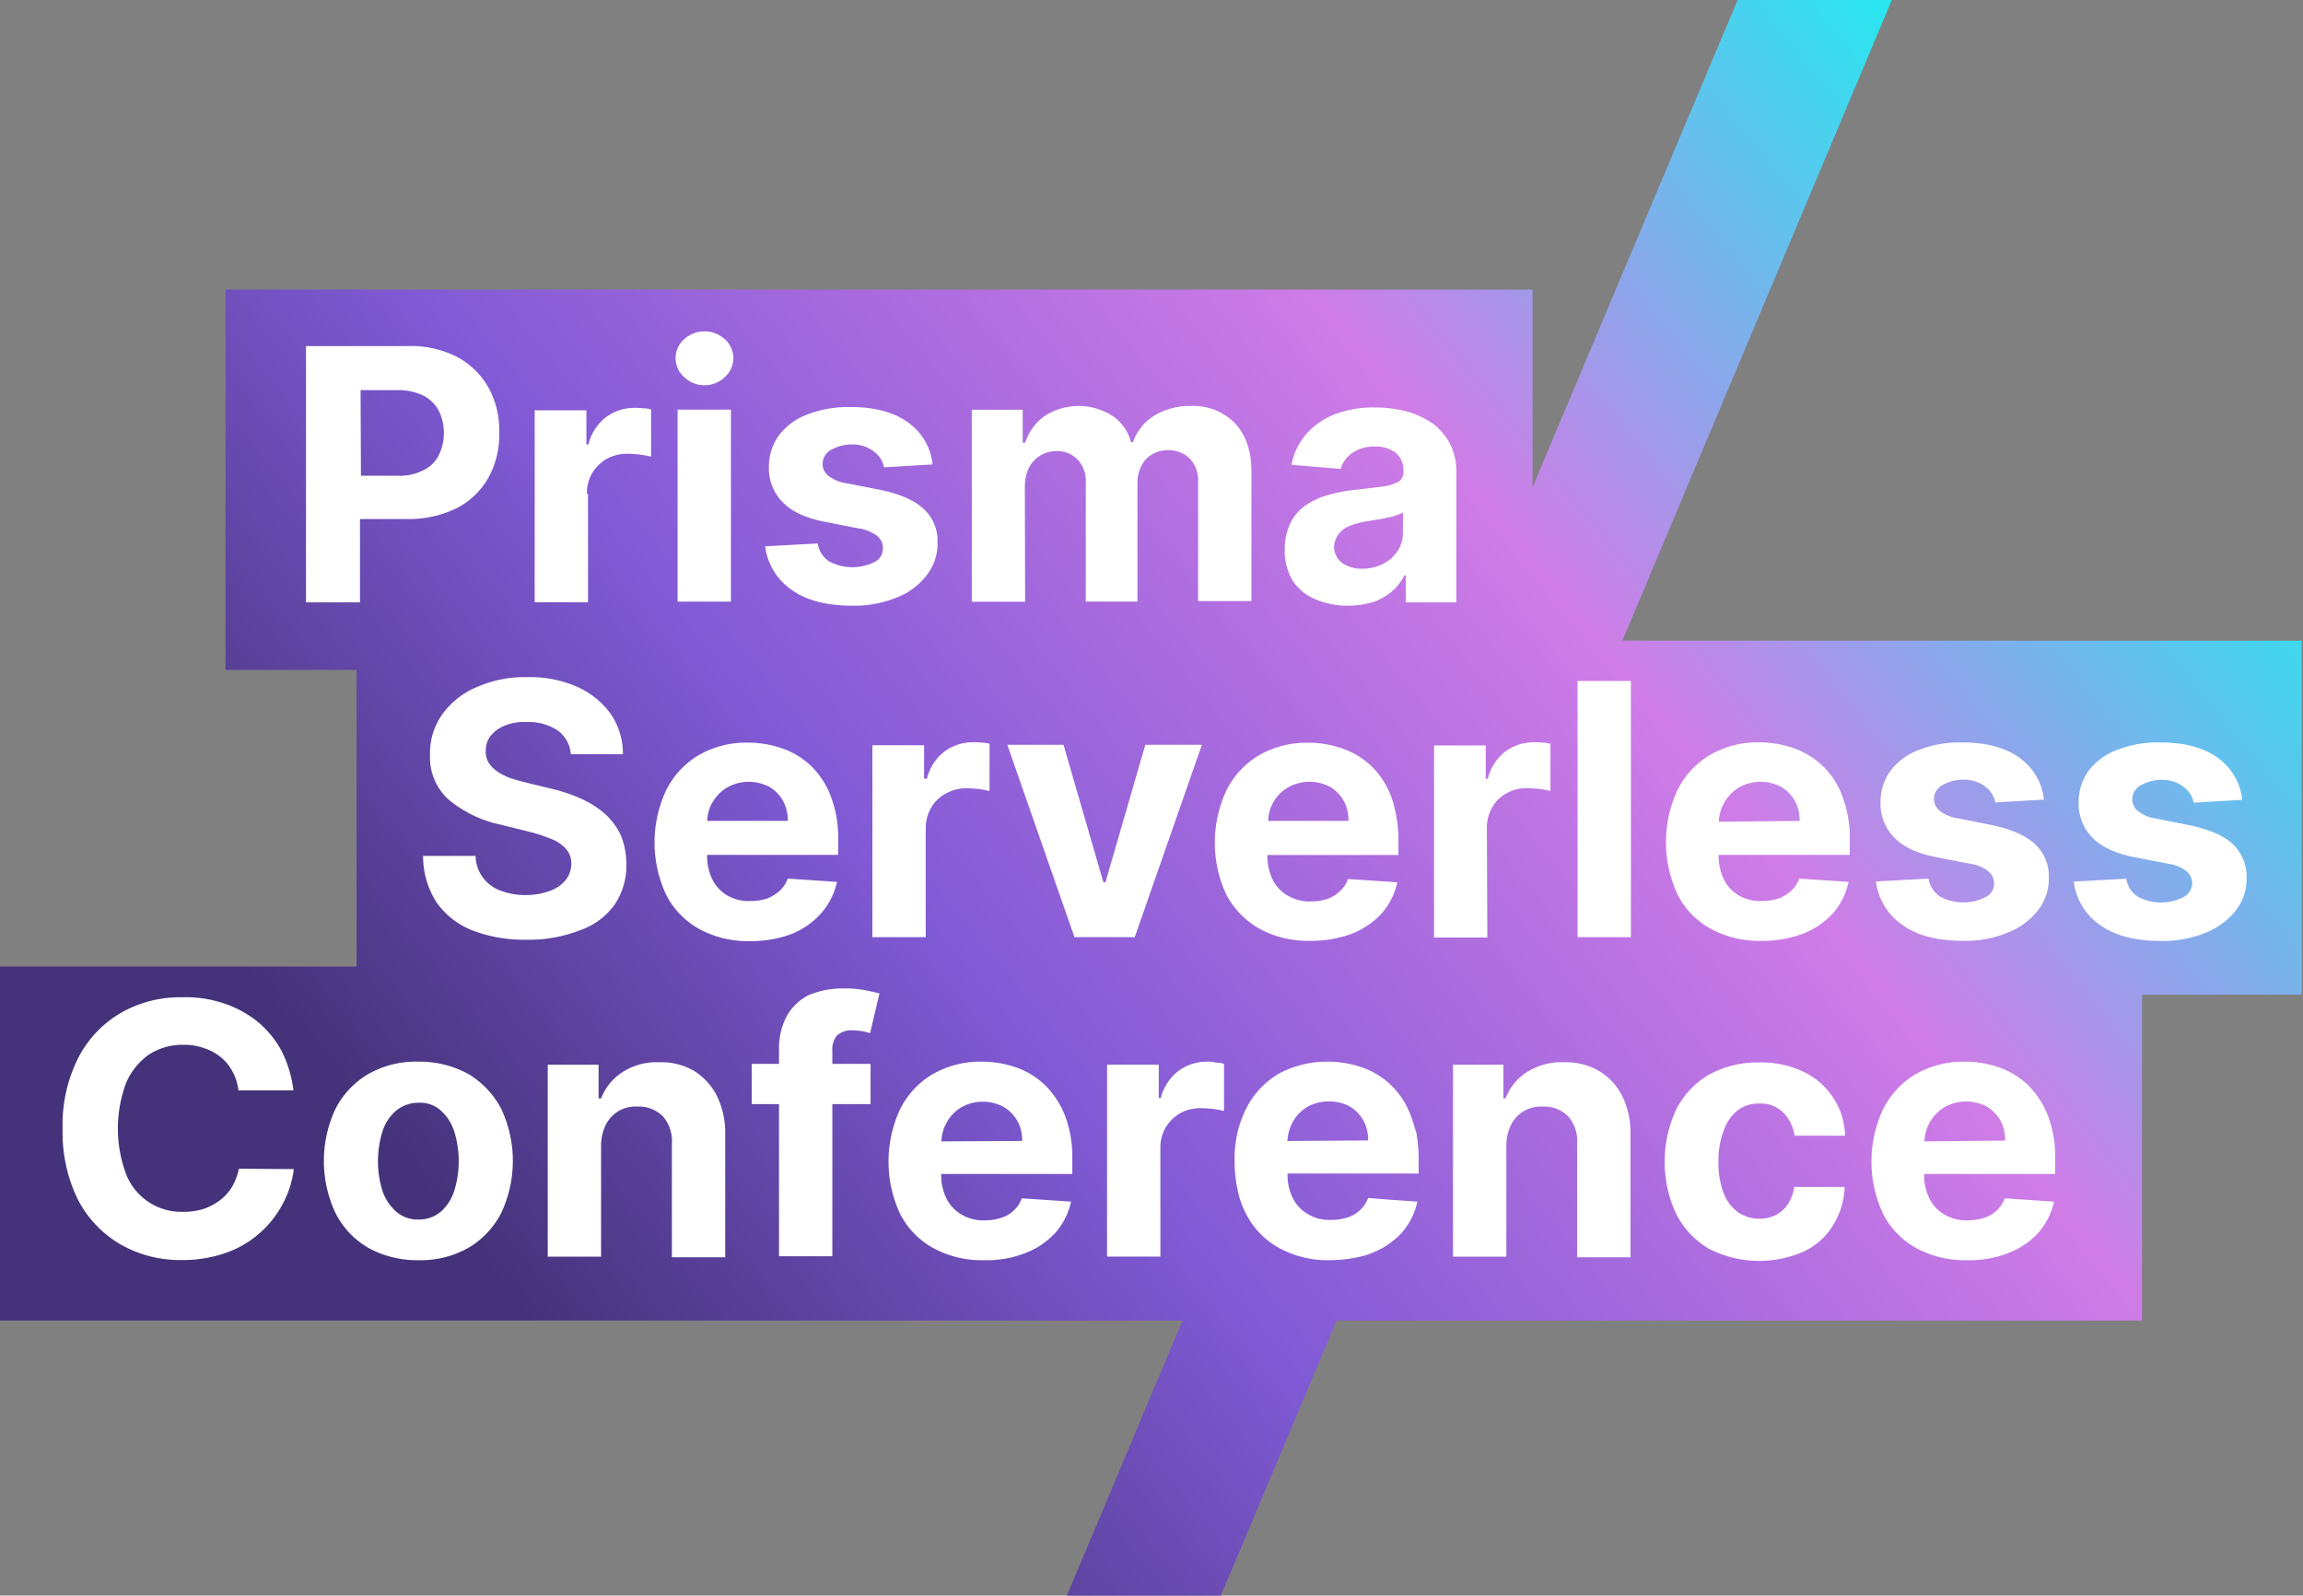 <svg xmlns="http://www.w3.org/2000/svg" width="329" height="228" fill="none"><rect width="100%" height="100%" fill="#808080" stroke="none"/><path fill="url(#a)" d="M231.769 91.545 270.267 0h-22.036l-29.299 69.634V41.387H32.221V95.73h18.72v42.389H0v50.575h168.931L152.416 228h22.005l16.515-39.306h115.075v-46.559h22.799V91.561z"/><path fill="#fff" fill-rule="evenodd" d="M102.21 54.753a4.1 4.1 0 0 1-1.569.291 4.1 4.1 0 0 1-2.907-1.163.5.5 0 0 1-.18-.165l-.037-.046a3.6 3.6 0 0 1 .217-5.192 4.296 4.296 0 0 1 5.813 0q.143.091.24.231a3.61 3.61 0 0 1-.24 5.172 4.1 4.1 0 0 1-1.337.871m44.777 12.09a6.16 6.16 0 0 0-.578 2.675l.038 16.47h-7.618V58.551h7.271v4.71h.347a7.57 7.57 0 0 1 2.845-3.855 8.96 8.96 0 0 1 9.599 0 6.4 6.4 0 0 1 2.676 3.785h.285a7.2 7.2 0 0 1 3.03-3.785 9.75 9.75 0 0 1 5.228-1.395 8.33 8.33 0 0 1 6.284 2.444c1.565 1.641 2.382 3.969 2.382 6.936v18.497h-7.618V68.933a4.5 4.5 0 0 0-1.218-3.43 4.2 4.2 0 0 0-3.022-1.164 4.26 4.26 0 0 0-3.262 1.333 5.13 5.13 0 0 0-1.164 3.492v16.793h-7.379V68.88a4.4 4.4 0 0 0-1.164-3.198 3.96 3.96 0 0 0-3.022-1.219 4.47 4.47 0 0 0-2.313.64 4.3 4.3 0 0 0-1.627 1.742m40.88 18.775c1.489.632 3.093.95 4.711.933 1.221 0 2.437-.177 3.608-.524a8.2 8.2 0 0 0 2.675-1.542 6.6 6.6 0 0 0 1.743-2.265h.231v3.853h7.209V67.53a8.6 8.6 0 0 0-.933-4.185 8.75 8.75 0 0 0-2.552-2.906 12.7 12.7 0 0 0-3.724-1.688 18.8 18.8 0 0 0-4.364-.524 15.3 15.3 0 0 0-5.813.987 10.1 10.1 0 0 0-4.071 2.851 9.15 9.15 0 0 0-2.09 4.355l7.032.586a4.25 4.25 0 0 1 1.627-2.266 5.45 5.45 0 0 1 3.261-.933 4.63 4.63 0 0 1 3.023.933 3.23 3.23 0 0 1 1.048 2.613v.115a1.66 1.66 0 0 1-.64 1.341c-.672.351-1.4.586-2.151.694q-.514.061-1.135.14h-.002c-.778.098-1.682.212-2.718.322a22.6 22.6 0 0 0-3.855.702c-1.18.29-2.301.78-3.315 1.448a6.7 6.7 0 0 0-2.267 2.505 8.6 8.6 0 0 0-.872 3.854 8.3 8.3 0 0 0 1.157 4.532 7.2 7.2 0 0 0 3.177 2.612m3.377-9.294a3.43 3.43 0 0 1 1.542-1.164c.743-.302 1.52-.516 2.313-.64l1.395-.231q.78-.096 1.542-.293.717-.096 1.396-.347.512-.16.987-.408v2.905a4.7 4.7 0 0 1-.771 2.613 5.5 5.5 0 0 1-2.036 1.803 6.56 6.56 0 0 1-2.96.702 4.8 4.8 0 0 1-2.915-.817 2.89 2.89 0 0 1-1.156-2.382 3.6 3.6 0 0 1 .64-1.741zM96.801 58.536h7.618v27.437h-7.618zm115.607 59.791a5.76 5.76 0 0 1 .771-2.959 4.97 4.97 0 0 1 2.09-2.035 5.6 5.6 0 0 1 3.03-.701c.508 0 1.017.048 1.531.096l.211.02q.735.098 1.45.292v-6.743a4 4 0 0 0-1.164-.178 9 9 0 0 0-1.219-.054 6.85 6.85 0 0 0-4.071 1.334 7.04 7.04 0 0 0-2.498 3.9h-.293v-4.771h-7.386v27.437h7.618zm-32.506 14.374a14.43 14.43 0 0 0 7.27 1.742 16.4 16.4 0 0 0 4.765-.639 10 10 0 0 0 1.219-.401 11.4 11.4 0 0 0 4.248-2.906 10 10 0 0 0 2.213-4.424l-4.303-.285-2.737-.177a4.34 4.34 0 0 1-1.164 1.742 5.2 5.2 0 0 1-1.804 1.11 7.8 7.8 0 0 1-2.313.346 6.1 6.1 0 0 1-3.316-.817 5.34 5.34 0 0 1-2.151-2.266 7.45 7.45 0 0 1-.771-3.545h18.721v-2.088a17.8 17.8 0 0 0-.409-3.954 13 13 0 0 0-.578-2.15 11.7 11.7 0 0 0-2.73-4.363 11.3 11.3 0 0 0-4.132-2.612 14.8 14.8 0 0 0-5.058-.879 13.74 13.74 0 0 0-7.04 1.803 12.1 12.1 0 0 0-4.626 5.002 17.64 17.64 0 0 0 0 14.937 12.1 12.1 0 0 0 4.696 4.824m1.974-18.019a5.77 5.77 0 0 1 2.097-2.15 6.24 6.24 0 0 1 3.084-.817 6.35 6.35 0 0 1 2.907.701 5.4 5.4 0 0 1 1.973 1.973c.487.893.729 1.898.702 2.914h-11.457a5.4 5.4 0 0 1 .694-2.621M125.005 80.27a7.09 7.09 0 0 1-6.57-.054 3.85 3.85 0 0 1-1.626-2.559l-7.502.409a8.9 8.9 0 0 0 3.778 6.22c2.151 1.54 5.057 2.265 8.666 2.265 2.17.048 4.326-.348 6.338-1.164a9.73 9.73 0 0 0 4.302-3.198 7.3 7.3 0 0 0 1.542-4.71 6.17 6.17 0 0 0-1.981-4.763c-1.334-1.217-3.308-2.096-5.984-2.674l-5.004-.986a5.45 5.45 0 0 1-2.675-1.11 2.11 2.11 0 0 1-.771-1.68 2.26 2.26 0 0 1 1.218-1.98 5.93 5.93 0 0 1 2.969-.772c.781-.02 1.557.14 2.266.47a5 5 0 0 1 1.542 1.157c.396.467.662 1.03.771 1.634l6.94-.409a8.38 8.38 0 0 0-3.485-5.988c-1.982-1.457-4.711-2.212-8.204-2.212a16.1 16.1 0 0 0-6.168 1.048 9.07 9.07 0 0 0-4.071 2.967 7.53 7.53 0 0 0-1.45 4.532 6.84 6.84 0 0 0 1.974 5.056c1.28 1.34 3.315 2.266 5.991 2.79l4.765.932c.966.12 1.886.48 2.675 1.049a2.19 2.19 0 0 1 .872 1.68 2.11 2.11 0 0 1-1.118 2.05M83.84 70.543a5.76 5.76 0 0 1 .771-2.96 5.9 5.9 0 0 1 2.09-2.034 6.1 6.1 0 0 1 3.022-.701c.516 0 1.026.048 1.541.096l.21.02q.778.106 1.541.292v-6.743a4 4 0 0 0-1.164-.17 8 8 0 0 0-1.218-.062 6.83 6.83 0 0 0-4.071 1.334 7.04 7.04 0 0 0-2.506 3.9h-.285v-4.887h-7.387v27.438h7.618V70.543zm-25.822 3.623h-6.507l-.085.046v11.861h-7.71V49.457h14.48a14.4 14.4 0 0 1 7.093 1.541 11.2 11.2 0 0 1 4.48 4.363 12.46 12.46 0 0 1 1.542 6.45c.078 2.25-.455 4.48-1.542 6.451a10.9 10.9 0 0 1-4.542 4.362 15.5 15.5 0 0 1-7.209 1.542m-1.28-18.42h-5.227l.054 12.231H56.8a7.34 7.34 0 0 0 3.662-.77 4.68 4.68 0 0 0 2.213-2.15 7.27 7.27 0 0 0 0-6.39 5.2 5.2 0 0 0-2.213-2.15 8.2 8.2 0 0 0-3.724-.771m114.96 50.682h-8.08l-5.698 19.645h-.293l-5.698-19.645h-8.026l9.592 27.491h8.612zm-39.685.061v4.763l.394.046a7 7 0 0 1 2.506-3.899 6.8 6.8 0 0 1 4.063-1.334 9 9 0 0 1 1.226.054c.394.003.787.062 1.164.178v6.743a16 16 0 0 0-1.542-.293l-.209-.019c-.515-.048-1.025-.096-1.541-.096a6.04 6.04 0 0 0-2.961.771 5.1 5.1 0 0 0-2.097 2.034 5.76 5.76 0 0 0-.771 2.967v15.515h-7.618v-27.43zm-14.649 23.947a9.94 9.94 0 0 0 2.205-4.417l-7.032-.47a4.4 4.4 0 0 1-1.164 1.75 5.8 5.8 0 0 1-1.804 1.102 7.8 7.8 0 0 1-2.313.347 6.1 6.1 0 0 1-3.316-.771 5.4 5.4 0 0 1-2.151-2.266 7.5 7.5 0 0 1-.771-3.553h18.721v-2.088a16.6 16.6 0 0 0-.987-6.105 11.9 11.9 0 0 0-2.737-4.362 11.3 11.3 0 0 0-4.125-2.612 15 15 0 0 0-5.058-.871 13.6 13.6 0 0 0-7.04 1.803 12.1 12.1 0 0 0-4.626 4.994 17.65 17.65 0 0 0 0 14.944 11.56 11.56 0 0 0 4.711 4.879 14.4 14.4 0 0 0 7.271 1.742 16.3 16.3 0 0 0 5.983-1.041 11.3 11.3 0 0 0 4.233-3.005m-15.582-15.754a5.7 5.7 0 0 1 2.089-2.15 6.27 6.27 0 0 1 3.084-.817 6.35 6.35 0 0 1 2.907.701 5.33 5.33 0 0 1 1.974 1.973c.49.891.733 1.897.701 2.914h-11.511a6 6 0 0 1 .725-2.621zm-12.306 8.779a9.87 9.87 0 0 1-1.68 5.811 10.13 10.13 0 0 1-4.99 3.676 19.9 19.9 0 0 1-7.617 1.333 20.5 20.5 0 0 1-7.71-1.333 11.25 11.25 0 0 1-5.12-4.015 12.2 12.2 0 0 1-1.92-6.621h7.503a5.3 5.3 0 0 0 1.048 3.083 5.33 5.33 0 0 0 2.498 1.865 9.7 9.7 0 0 0 3.609.64 9.9 9.9 0 0 0 3.43-.586 5.1 5.1 0 0 0 2.267-1.541c.53-.654.82-1.471.818-2.312a3.08 3.08 0 0 0-.702-2.097 5.25 5.25 0 0 0-2.09-1.449 23 23 0 0 0-3.376-1.102l-4.01-.994a16.9 16.9 0 0 1-7.324-3.545 8.08 8.08 0 0 1-2.676-6.451 9.45 9.45 0 0 1 1.797-5.811 11.57 11.57 0 0 1 4.942-3.854 16.8 16.8 0 0 1 7.155-1.395 16.6 16.6 0 0 1 7.155 1.395 11.9 11.9 0 0 1 4.765 3.854 10.15 10.15 0 0 1 1.742 5.757h-7.44a4.63 4.63 0 0 0-1.858-3.376 7.5 7.5 0 0 0-4.418-1.218 7.5 7.5 0 0 0-3.2.525 4.83 4.83 0 0 0-1.981 1.448 3.4 3.4 0 0 0-.694 2.097 2.95 2.95 0 0 0 .408 1.742c.334.51.77.946 1.28 1.279.577.39 1.201.703 1.858.933a29 29 0 0 0 2.267.639l3.316.809c1.518.336 2.998.824 4.418 1.457a13.8 13.8 0 0 1 3.492 2.204 9.9 9.9 0 0 1 2.267 3.083c.518 1.294.78 2.676.771 4.07m-68.204 27.236a8.74 8.74 0 0 1 4.942-1.395 8.3 8.3 0 0 1 2.907.463 7.3 7.3 0 0 1 2.382 1.279 6.4 6.4 0 0 1 1.688 2.035c.47.845.766 1.775.872 2.736h7.849a16.9 16.9 0 0 0-1.689-5.642 14.1 14.1 0 0 0-3.43-4.185 15.4 15.4 0 0 0-4.827-2.612 17 17 0 0 0-5.93-.871 17.05 17.05 0 0 0-8.72 2.204 15.8 15.8 0 0 0-6.106 6.397 21.2 21.2 0 0 0-2.267 10.173c-.098 3.52.66 7.01 2.205 10.174a15.8 15.8 0 0 0 6.107 6.389 17.16 17.16 0 0 0 8.728 2.212 18.4 18.4 0 0 0 6.337-1.048 14.2 14.2 0 0 0 4.858-2.875 14.5 14.5 0 0 0 3.254-4.185 14 14 0 0 0 1.541-4.886l-7.849-.054a8.5 8.5 0 0 1-.986 2.612 6.9 6.9 0 0 1-1.75 1.92c-.706.52-1.486.93-2.314 1.217a9.7 9.7 0 0 1-2.907.409 8.48 8.48 0 0 1-8.141-5.349 18.7 18.7 0 0 1 0-13.102 9.6 9.6 0 0 1 3.246-4.016m38.489 1.01a14.4 14.4 0 0 1 7.217 1.804 12.66 12.66 0 0 1 4.626 4.94 17.51 17.51 0 0 1 0 14.882 12.34 12.34 0 0 1-4.626 4.941 13.8 13.8 0 0 1-7.217 1.803c-2.52.041-5.006-.58-7.21-1.803a12 12 0 0 1-4.625-4.941 17.51 17.51 0 0 1 0-14.882 12.33 12.33 0 0 1 4.626-4.94 13.76 13.76 0 0 1 7.209-1.804m3.2 21.449a6.7 6.7 0 0 0 1.92-2.959 14.3 14.3 0 0 0 0-8.548 6.74 6.74 0 0 0-1.92-2.967 4.4 4.4 0 0 0-3.138-1.102 5 5 0 0 0-3.2 1.102 6.4 6.4 0 0 0-1.974 2.967 14.3 14.3 0 0 0 0 8.548 6.93 6.93 0 0 0 1.974 2.959 4.63 4.63 0 0 0 3.2 1.11 4.83 4.83 0 0 0 3.138-1.11m36.168-20.146a9.35 9.35 0 0 0-4.996-1.218 8.9 8.9 0 0 0-5.181 1.395 7.8 7.8 0 0 0-3.084 3.776h-.355v-4.824H78.25v27.437h7.618v-15.869a6.8 6.8 0 0 1 .694-3.021 4.75 4.75 0 0 1 1.804-1.919 4.9 4.9 0 0 1 2.737-.64 4.84 4.84 0 0 1 3.6 1.395 5.4 5.4 0 0 1 1.28 3.954v16.185h7.618v-17.495a12 12 0 0 0-1.164-5.519 9 9 0 0 0-3.308-3.637m16.862-10.991a12.3 12.3 0 0 1 4.31-.77 15 15 0 0 1 3.177.231c.933.177 1.689.354 2.151.47v.054l-1.334 5.641a8 8 0 0 0-1.102-.292 11 11 0 0 0-1.342-.116 2.96 2.96 0 0 0-2.313.771 3.14 3.14 0 0 0-.632 2.15v1.865h5.459v5.75h-5.459v21.741h-7.618v-21.741h-3.901v-5.75h3.901v-1.981a9.8 9.8 0 0 1 1.157-4.94 7.5 7.5 0 0 1 3.199-2.967zm33.44 13.179a11.5 11.5 0 0 0-4.125-2.62 15 15 0 0 0-5.066-.871 13.7 13.7 0 0 0-7.031 1.804 12.06 12.06 0 0 0-4.627 5.002 17.72 17.72 0 0 0 0 14.936 11.6 11.6 0 0 0 4.711 4.879 14.5 14.5 0 0 0 7.271 1.749 15.2 15.2 0 0 0 5.991-1.048 11.25 11.25 0 0 0 4.241-2.906 9.86 9.86 0 0 0 2.212-4.416l-7.039-.47a4.4 4.4 0 0 1-1.157 1.75 4.7 4.7 0 0 1-1.804 1.04 7.6 7.6 0 0 1-2.313.354 6.05 6.05 0 0 1-3.315-.816 5.45 5.45 0 0 1-2.151-2.266 7.5 7.5 0 0 1-.771-3.546h18.728v-2.096a16.6 16.6 0 0 0-.995-6.104 12.8 12.8 0 0 0-2.76-4.355m-14.943 7.9a5.8 5.8 0 0 1 .771-2.728 5.7 5.7 0 0 1 2.09-2.15 6.27 6.27 0 0 1 5.991-.062 5.4 5.4 0 0 1 1.981 1.981 5.63 5.63 0 0 1 .694 2.905zm33.841-10.05a6.83 6.83 0 0 1 4.071-1.341c.436-.016.872.031 1.295.139.395-.001.788.059 1.164.177v6.736q-.718-.195-1.457-.285a17 17 0 0 0-1.742-.116 6.05 6.05 0 0 0-3.023.694 5.9 5.9 0 0 0-2.097 2.035 5.76 5.76 0 0 0-.771 2.967v15.514h-7.618v-27.429h7.387v4.763h.293a7 7 0 0 1 2.498-3.854m33.261 6.505a11.7 11.7 0 0 0-2.729-4.355 11.4 11.4 0 0 0-4.133-2.62 15 15 0 0 0-5.058-.871 14.65 14.65 0 0 0-5.697 1.11q-.69.28-1.342.639a12.1 12.1 0 0 0-4.626 4.995 15.74 15.74 0 0 0-1.627 7.437 18.7 18.7 0 0 0 .409 4.069c.23 1.218.64 2.395 1.218 3.492a11.56 11.56 0 0 0 4.711 4.878 14.45 14.45 0 0 0 7.271 1.75 20 20 0 0 0 4.88-.64 9 9 0 0 0 1.164-.408 11.3 11.3 0 0 0 4.249-2.906 9.9 9.9 0 0 0 2.205-4.416l-4.187-.293-2.845-.231a4.4 4.4 0 0 1-1.164 1.742 4.44 4.44 0 0 1-1.804 1.048 7.8 7.8 0 0 1-2.313.347 5.94 5.94 0 0 1-3.316-.817 5.4 5.4 0 0 1-2.151-2.266 7.5 7.5 0 0 1-.771-3.545h18.728v-2.089a21.6 21.6 0 0 0-.347-3.854c-.127-.328-.232-.677-.34-1.035-.115-.38-.234-.772-.385-1.161m-17.679 3.491c.06-.956.323-1.889.771-2.736a5.8 5.8 0 0 1 2.097-2.15 6.3 6.3 0 0 1 3.084-.771 6.3 6.3 0 0 1 2.907.694 5.4 5.4 0 0 1 1.974 1.981c.487.889.729 1.892.701 2.905zm96.494-34.096a7.1 7.1 0 0 0 3.292-.778 2.15 2.15 0 0 0 1.172-2.02 2.21 2.21 0 0 0-.872-1.687 5.45 5.45 0 0 0-2.621-1.049l-4.765-.924c-2.675-.525-4.711-1.457-5.991-2.79a6.9 6.9 0 0 1-1.974-5.056 7.55 7.55 0 0 1 1.45-4.54 9.05 9.05 0 0 1 4.071-2.959 16 16 0 0 1 6.168-1.048c3.485 0 6.222.755 8.196 2.211a8.36 8.36 0 0 1 3.454 5.95l-6.939.409a3.54 3.54 0 0 0-.771-1.626 4.2 4.2 0 0 0-1.542-1.164 5.1 5.1 0 0 0-2.267-.463 5.9 5.9 0 0 0-2.961.771 2.27 2.27 0 0 0-1.225 1.973 2.15 2.15 0 0 0 .817 1.688c.777.599 1.701.98 2.675 1.102l4.943.987c2.675.585 4.649 1.456 5.99 2.674a6.16 6.16 0 0 1 1.974 4.771 7.28 7.28 0 0 1-1.542 4.709 10.25 10.25 0 0 1-4.356 3.198 15.9 15.9 0 0 1-6.338 1.156c-3.608 0-6.515-.724-8.666-2.266a8.86 8.86 0 0 1-3.778-6.219l7.502-.409a3.8 3.8 0 0 0 1.627 2.559 7.1 7.1 0 0 0 3.277.84m-19.908-19.383a11.4 11.4 0 0 0-4.133-2.613 15 15 0 0 0-5.058-.871 13.6 13.6 0 0 0-7.032 1.803 12.1 12.1 0 0 0-4.626 4.995 17.72 17.72 0 0 0 0 14.944 11.56 11.56 0 0 0 4.711 4.878 14.46 14.46 0 0 0 7.271 1.742c2.045.033 4.077-.32 5.991-1.04a11.3 11.3 0 0 0 4.24-2.906 9.8 9.8 0 0 0 2.213-4.478l-7.039-.47a4.5 4.5 0 0 1-1.157 1.75 5.8 5.8 0 0 1-1.804 1.102 7.8 7.8 0 0 1-2.313.347 6 6 0 0 1-3.315-.771 5.44 5.44 0 0 1-2.152-2.266 7.6 7.6 0 0 1-.771-3.553h18.729v-2.089a16.6 16.6 0 0 0-.995-6.104 11.36 11.36 0 0 0-2.76-4.4m-14.943 7.853a5.8 5.8 0 0 1 .771-2.736 6.16 6.16 0 0 1 2.09-2.15 6.27 6.27 0 0 1 3.084-.817 6.35 6.35 0 0 1 2.907.701 5.34 5.34 0 0 1 1.974 1.973c.49.891.732 1.897.701 2.914zm-20.185-10.644v-9.472h7.618v36.617h-7.618zm3.023 46.236a9.4 9.4 0 0 0-5.004-1.218 9.2 9.2 0 0 0-5.236 1.395 7.8 7.8 0 0 0-3.084 3.777h-.293v-4.825h-7.201v27.437h7.618v-15.869a6.8 6.8 0 0 1 .694-3.021 4.75 4.75 0 0 1 1.804-1.919 4.9 4.9 0 0 1 2.737-.64 4.84 4.84 0 0 1 3.601 1.395 5.4 5.4 0 0 1 1.28 3.954v16.185h7.617v-17.495a12 12 0 0 0-1.164-5.518 8.8 8.8 0 0 0-3.369-3.638m22.976 4.685a4.88 4.88 0 0 0-3.084.933 6.17 6.17 0 0 0-2.013 2.875 11.5 11.5 0 0 0-.771 4.416 11.9 11.9 0 0 0 .702 4.478 6.1 6.1 0 0 0 2.035 2.79 5.46 5.46 0 0 0 5.398.462 4.6 4.6 0 0 0 1.742-1.541 5.7 5.7 0 0 0 .933-2.497h7.209a10.94 10.94 0 0 1-1.688 5.526 9.57 9.57 0 0 1-4.187 3.715 15.72 15.72 0 0 1-13.601-.463 12.06 12.06 0 0 1-4.626-5.002 17.72 17.72 0 0 1 0-14.759 12.06 12.06 0 0 1 4.626-5.002 14.3 14.3 0 0 1 7.209-1.803 13.9 13.9 0 0 1 6.276 1.279 10.54 10.54 0 0 1 4.303 3.661 10.35 10.35 0 0 1 1.75 5.526h-7.217a5.76 5.76 0 0 0-1.627-3.314 4.5 4.5 0 0 0-3.369-1.28m38.497-2.496a11.4 11.4 0 0 0-4.133-2.621 15 15 0 0 0-5.058-.871 13.74 13.74 0 0 0-7.039 1.804 12.1 12.1 0 0 0-4.626 5.002 17.63 17.63 0 0 0 0 14.936 11.56 11.56 0 0 0 4.711 4.879 14.46 14.46 0 0 0 7.27 1.749 15.2 15.2 0 0 0 5.983-1.048 11.3 11.3 0 0 0 4.249-2.906 10 10 0 0 0 2.213-4.416l-7.04-.47a4.4 4.4 0 0 1-1.164 1.75 4.3 4.3 0 0 1-1.804 1.04 7.6 7.6 0 0 1-2.313.355 6.06 6.06 0 0 1-3.316-.817 5.34 5.34 0 0 1-2.151-2.266 7.45 7.45 0 0 1-.771-3.546h18.72v-2.096c.06-2.079-.275-4.15-.986-6.104a12.8 12.8 0 0 0-2.745-4.354m-14.95 7.899a5.9 5.9 0 0 1 .771-2.728 5.77 5.77 0 0 1 2.097-2.15 6.24 6.24 0 0 1 3.084-.817 6.3 6.3 0 0 1 2.907.701 5.4 5.4 0 0 1 1.973 1.973c.488.89.73 1.892.702 2.906zm38.089-45.133c2.675.586 4.71 1.457 5.99 2.675a6.37 6.37 0 0 1 1.943 4.755 7.27 7.27 0 0 1-1.542 4.709 10.3 10.3 0 0 1-4.364 3.199 15.9 15.9 0 0 1-6.337 1.156c-3.601 0-6.516-.725-8.667-2.266a8.86 8.86 0 0 1-3.778-6.22l7.502-.408a3.85 3.85 0 0 0 1.627 2.558 7.06 7.06 0 0 0 6.569.062 2.3 2.3 0 0 0 1.226-2.035 2.21 2.21 0 0 0-.871-1.687 5.46 5.46 0 0 0-2.622-1.049l-4.765-.924c-2.675-.525-4.71-1.457-5.99-2.79a6.9 6.9 0 0 1-1.974-5.056 7.55 7.55 0 0 1 1.449-4.54 9.06 9.06 0 0 1 4.071-2.959 16 16 0 0 1 6.168-1.048c3.486 0 6.223.755 8.196 2.211a8.36 8.36 0 0 1 3.485 5.981l-6.939.409a3.46 3.46 0 0 0-.771-1.627 5 5 0 0 0-1.542-1.163 5.2 5.2 0 0 0-2.267-.463 5.9 5.9 0 0 0-2.968.771 2.26 2.26 0 0 0-1.218 1.973 2.14 2.14 0 0 0 .771 1.688c.777.599 1.701.98 2.675 1.102z" clip-rule="evenodd"/><defs><linearGradient id="a" x1="297.831" x2="76.98" y1="10.019" y2="190.345" gradientUnits="userSpaceOnUse"><stop stop-color="#0BF9F2"/><stop offset=".37" stop-color="#CF7CE7"/><stop offset=".72" stop-color="#805AD5"/><stop offset="1" stop-color="#44337A"/></linearGradient></defs></svg>